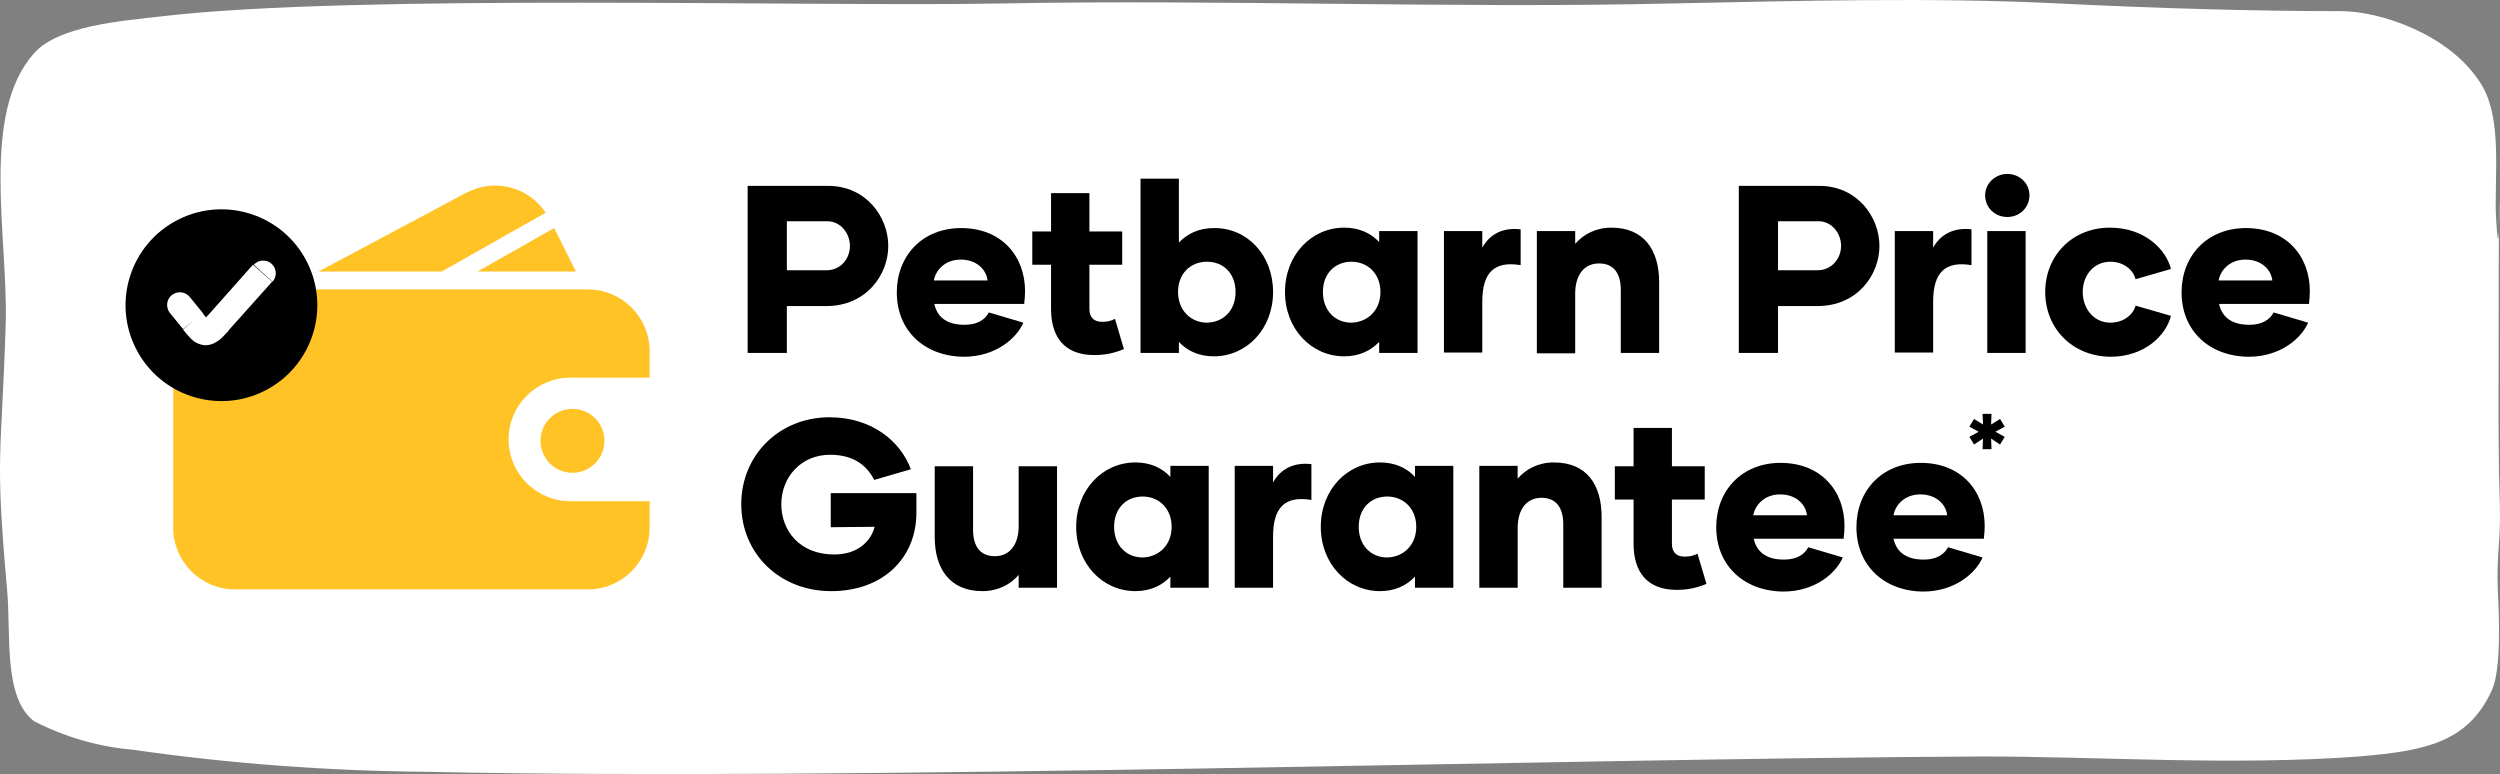 <svg width="368" height="114" viewBox="0 0 368 114" fill="none" xmlns="http://www.w3.org/2000/svg">
<rect x="0" y="0" width="368" height="114" fill="#808080" stroke="none"/>
<path d="M367.67 86.701C367.481 81.683 368.109 79.487 367.983 74.72C367.732 66.816 367.795 61.547 367.795 53.707C367.795 6.348 368.171 45.866 367.419 32.003C367.105 26.17 368.485 17.326 365.098 12.182C360.456 4.906 350.169 1.644 344.649 1.644C331.414 1.644 317.112 1.205 303.124 0.515C284.181 -0.426 264.924 0.139 245.73 0.515C214.179 1.268 179.868 -0.112 147.187 0.515C118.772 1.017 52.22 -0.928 23.868 2.397C17.846 3.087 8.688 3.777 5.05 7.791C-2.916 16.698 1.161 34.638 0.847 47.434C0.22 67.945 -0.784 66.252 1.035 86.701C1.663 93.287 0.408 102.57 4.987 106.146C9.503 108.467 14.396 109.909 19.477 110.348C33.841 112.418 48.331 113.485 62.883 113.61C125.672 114.99 228.669 111.666 291.646 111.352C309.523 111.352 328.529 112.732 347.221 111.352C357.006 110.537 363.279 109.282 366.791 101.629C368.234 98.556 367.858 90.088 367.67 86.763" fill="white"/>
<path d="M84.775 39.969L81.576 33.571L70.285 39.969H84.775ZM65.016 39.969L80.322 31.313C79.192 29.619 77.499 28.302 75.554 27.738C74.425 27.361 73.171 27.236 71.979 27.361C70.787 27.487 69.595 27.863 68.529 28.428L46.889 39.969H65.016ZM83.96 73.779C78.942 73.779 74.864 69.701 74.864 64.683C74.864 59.665 78.942 55.588 83.96 55.588H95.627V51.699C95.627 46.681 91.549 42.604 86.531 42.604H34.594C29.576 42.604 25.499 46.681 25.499 51.699V77.668C25.499 82.686 29.576 86.763 34.594 86.763H86.531C91.549 86.763 95.627 82.686 95.627 77.668V73.779H83.96Z" fill="#FFC325"/>
<path d="M39.031 57.488C45.968 53.934 48.71 45.428 45.156 38.491C41.602 31.554 33.097 28.812 26.16 32.366C19.222 35.92 16.48 44.425 20.034 51.363C23.589 58.3 32.094 61.042 39.031 57.488Z" fill="black"/>
<path d="M30.831 46.179C30.58 46.43 30.392 46.618 30.267 46.806C30.078 46.995 30.016 47.057 29.953 47.12C29.89 47.183 29.89 47.183 29.953 47.12C30.078 47.057 30.204 47.057 30.329 47.057L30.204 50.821C31.145 50.821 31.835 50.382 32.337 50.005C32.776 49.629 33.215 49.127 33.654 48.688L30.831 46.179ZM26.942 48.5C27.318 49.002 27.758 49.504 28.134 49.88C28.573 50.319 29.263 50.758 30.204 50.821L30.329 47.057C30.517 47.057 30.643 47.12 30.706 47.183C30.768 47.245 30.768 47.245 30.706 47.183C30.643 47.12 30.517 46.995 30.392 46.806C30.267 46.618 30.078 46.43 29.827 46.116L26.942 48.5ZM33.591 48.688L40.052 41.475L37.229 38.966L30.831 46.179L33.591 48.688ZM24.997 46.054L26.942 48.437L29.89 46.116L27.946 43.733L24.997 46.054ZM30.267 48.939L30.204 50.821L30.267 48.939ZM40.114 41.475C40.804 40.722 40.742 39.53 39.989 38.84C39.236 38.15 38.045 38.213 37.355 38.966L40.114 41.475ZM27.946 43.733C27.318 42.917 26.127 42.792 25.311 43.419C24.496 44.046 24.37 45.238 24.997 46.054L27.946 43.733Z" fill="white"/>
<path d="M86.415 69.078C88.727 67.894 89.641 65.058 88.457 62.746C87.272 60.434 84.437 59.52 82.124 60.704C79.812 61.889 78.898 64.724 80.083 67.037C81.267 69.349 84.102 70.263 86.415 69.078Z" fill="#FFC325"/>
<path d="M130.754 36.206C130.754 40.471 127.492 45.05 121.658 45.05H115.825V51.95H110.054V27.362H121.909C127.492 27.362 130.754 31.941 130.754 36.206ZM125.108 36.206C125.108 34.324 123.728 32.568 121.784 32.568H115.825V39.782H121.533C123.728 39.844 125.108 38.088 125.108 36.206Z" fill="black"/>
<path d="M132.008 43.043C132.008 37.649 135.771 33.572 141.479 33.572C147.438 33.572 150.888 37.712 150.888 42.855C150.888 43.482 150.826 44.11 150.763 44.737H137.528C137.904 46.431 139.096 47.81 141.981 47.81C143.863 47.81 144.992 47.058 145.557 45.991L150.637 47.497C149.696 49.692 146.686 52.515 141.856 52.515C136.022 52.452 132.008 48.626 132.008 43.043ZM145.368 41.287C145.18 39.656 143.737 38.213 141.417 38.213C139.096 38.213 137.716 39.782 137.465 41.287H145.368Z" fill="black"/>
<path d="M165.44 51.386C163.935 52.013 162.618 52.264 161.05 52.264C156.659 52.264 154.714 49.567 154.714 45.49V38.966H151.954V34.074H154.714V28.428H160.36V34.074H165.189V38.966H160.36V45.49C160.36 46.681 160.987 47.371 162.241 47.371C162.994 47.371 163.559 47.246 164.123 46.932L165.44 51.386Z" fill="black"/>
<path d="M187.395 42.981C187.395 48.438 183.506 52.452 178.676 52.452C176.481 52.452 174.724 51.637 173.532 50.32V51.95H167.887V26.296H173.532V35.704C174.787 34.387 176.481 33.572 178.676 33.572C183.569 33.509 187.395 37.523 187.395 42.981ZM181.875 42.981C181.875 40.283 180.119 38.527 177.672 38.527C175.226 38.527 173.407 40.283 173.407 42.981C173.407 45.678 175.289 47.497 177.672 47.497C180.119 47.434 181.875 45.678 181.875 42.981Z" fill="black"/>
<path d="M189.152 42.981C189.152 37.523 193.041 33.509 197.871 33.509C200.066 33.509 201.822 34.324 203.014 35.642V34.011H208.659V51.95H203.014V50.32C201.76 51.637 200.066 52.452 197.871 52.452C193.041 52.452 189.152 48.438 189.152 42.981ZM203.202 42.981C203.202 40.283 201.32 38.527 198.937 38.527C196.491 38.527 194.734 40.283 194.734 42.981C194.734 45.678 196.491 47.497 198.937 47.497C201.32 47.434 203.202 45.678 203.202 42.981Z" fill="black"/>
<path d="M223.839 33.76V39.029C220.013 38.402 218.194 40.032 218.194 44.423V51.888H212.549V34.011H218.194V36.457C219.26 34.513 221.142 33.446 223.839 33.76Z" fill="black"/>
<path d="M244.225 41.538V51.95H238.58V42.667C238.58 40.283 237.576 38.778 235.381 38.778C233.185 38.778 231.868 40.472 231.868 43.231V52.013H226.223V34.011H231.868V35.893C233.06 34.513 234.879 33.509 237.2 33.509C241.967 33.509 244.225 36.771 244.225 41.538Z" fill="black"/>
<path d="M276.653 36.206C276.653 40.471 273.391 45.05 267.558 45.05H261.724V51.95H255.954V27.362H267.809C273.391 27.362 276.653 31.941 276.653 36.206ZM271.008 36.206C271.008 34.324 269.628 32.568 267.683 32.568H261.724V39.782H267.432C269.565 39.844 271.008 38.088 271.008 36.206Z" fill="black"/>
<path d="M290.203 33.76V39.029C286.377 38.402 284.558 40.032 284.558 44.423V51.888H278.913V34.011H284.558V36.457C285.624 34.513 287.569 33.446 290.203 33.76Z" fill="black"/>
<path d="M292.212 28.742C292.212 27.048 293.655 25.605 295.474 25.605C297.293 25.605 298.735 26.985 298.735 28.742C298.735 30.561 297.293 31.941 295.474 31.941C293.655 31.941 292.212 30.561 292.212 28.742ZM292.526 34.011H298.171V51.95H292.526V34.011Z" fill="black"/>
<path d="M301.056 42.981C301.056 37.586 305.071 33.509 310.591 33.509C315.734 33.509 318.871 36.771 319.561 39.593L314.354 41.099C314.041 39.782 312.661 38.527 310.653 38.527C308.144 38.527 306.576 40.597 306.576 42.981C306.576 45.364 308.144 47.497 310.653 47.497C312.661 47.497 314.041 46.242 314.354 44.988L319.561 46.493C318.871 49.316 315.734 52.515 310.653 52.515C305.071 52.452 301.056 48.375 301.056 42.981Z" fill="black"/>
<path d="M321.127 43.043C321.127 37.649 324.891 33.572 330.599 33.572C336.558 33.572 340.008 37.712 340.008 42.855C340.008 43.482 339.945 44.11 339.882 44.737H326.647C327.024 46.431 328.215 47.81 331.101 47.81C332.983 47.81 334.112 47.058 334.676 45.991L339.757 47.497C338.816 49.692 335.805 52.515 330.975 52.515C325.142 52.452 321.127 48.626 321.127 43.043ZM334.488 41.287C334.3 39.656 332.857 38.213 330.536 38.213C328.215 38.213 326.835 39.782 326.585 41.287H334.488Z" fill="black"/>
<path d="M134.894 75.473C134.894 82.122 130.001 87.015 122.348 87.015C114.696 87.015 109.113 81.432 109.113 74.219C109.113 66.942 114.759 61.422 122.098 61.422C128.37 61.422 132.573 64.998 134.078 69.075L128.684 70.643C127.555 68.448 125.61 66.942 122.16 66.942C117.895 66.942 115.01 70.267 115.01 74.219C115.01 78.045 117.644 81.62 122.788 81.62C126.363 81.62 128.245 79.55 128.747 77.543L122.286 77.606V72.588H134.894V75.473Z" fill="black"/>
<path d="M155.593 68.573V86.513H149.948V84.631C148.756 86.011 146.937 87.014 144.616 87.014C139.849 87.014 137.591 83.753 137.591 79.048V68.636H143.236V77.982C143.236 80.365 144.24 81.871 146.435 81.871C148.631 81.871 149.948 80.177 149.948 77.417V68.636H155.593V68.573Z" fill="black"/>
<path d="M158.416 77.543C158.416 72.086 162.305 68.071 167.135 68.071C169.33 68.071 171.086 68.887 172.278 70.204V68.573H177.923V86.513H172.278V84.882C171.024 86.199 169.33 87.014 167.135 87.014C162.305 87.014 158.416 83 158.416 77.543ZM172.466 77.543C172.466 74.846 170.584 73.089 168.201 73.089C165.755 73.089 163.998 74.846 163.998 77.543C163.998 80.24 165.755 82.059 168.201 82.059C170.584 81.996 172.466 80.24 172.466 77.543Z" fill="black"/>
<path d="M193.04 68.322V73.591C189.214 72.964 187.395 74.595 187.395 78.986V86.513H181.75V68.573H187.395V71.019C188.461 69.075 190.406 68.008 193.04 68.322Z" fill="black"/>
<path d="M194.421 77.543C194.421 72.086 198.31 68.071 203.14 68.071C205.335 68.071 207.092 68.887 208.284 70.204V68.573H213.929V86.513H208.284V84.882C207.029 86.199 205.335 87.014 203.14 87.014C198.31 87.014 194.421 83 194.421 77.543ZM208.472 77.543C208.472 74.846 206.59 73.089 204.206 73.089C201.76 73.089 200.004 74.846 200.004 77.543C200.004 80.24 201.76 82.059 204.206 82.059C206.59 81.996 208.472 80.24 208.472 77.543Z" fill="black"/>
<path d="M235.757 76.1V86.513H230.112V77.166C230.112 74.783 229.109 73.277 226.913 73.277C224.718 73.277 223.4 74.971 223.4 77.731V86.513H217.755V68.573H223.4V70.455C224.592 69.075 226.411 68.071 228.732 68.071C233.562 68.071 235.757 71.333 235.757 76.1Z" fill="black"/>
<path d="M251.188 85.948C249.682 86.575 248.365 86.826 246.797 86.826C242.406 86.826 240.462 84.129 240.462 80.052V73.528H237.702V68.636H240.462V62.99H246.107V68.636H250.937V73.528H246.107V80.052C246.107 81.244 246.734 81.934 247.989 81.934C248.741 81.934 249.306 81.808 249.87 81.495L251.188 85.948Z" fill="black"/>
<path d="M252.63 77.606C252.63 72.211 256.394 68.134 262.102 68.134C268.061 68.134 271.511 72.274 271.511 77.417C271.511 78.045 271.448 78.672 271.385 79.299H258.15C258.526 80.993 259.718 82.373 262.603 82.373C264.485 82.373 265.614 81.62 266.179 80.554L271.26 82.059C270.319 84.254 267.308 87.077 262.478 87.077C256.644 87.014 252.63 83.188 252.63 77.606ZM265.991 75.849C265.803 74.218 264.36 72.776 262.039 72.776C259.718 72.776 258.338 74.344 258.087 75.849H265.991Z" fill="black"/>
<path d="M273.267 77.606C273.267 72.211 277.031 68.134 282.739 68.134C288.698 68.134 292.148 72.274 292.148 77.417C292.148 78.045 292.085 78.672 292.023 79.299H278.725C279.101 80.993 280.293 82.373 283.178 82.373C285.06 82.373 286.189 81.62 286.754 80.554L291.834 82.059C290.894 84.254 287.883 87.077 283.053 87.077C277.282 87.014 273.267 83.188 273.267 77.606ZM286.628 75.849C286.44 74.218 284.997 72.776 282.676 72.776C280.356 72.776 278.976 74.344 278.725 75.849H286.628Z" fill="black"/>
<path d="M293.717 63.555L295.097 64.308L294.407 65.437L293.089 64.558L293.152 66.127H291.835L291.898 64.558L290.58 65.437L289.89 64.308L291.27 63.555L289.89 62.802L290.58 61.673L291.898 62.489L291.835 60.92H293.152L293.089 62.489L294.407 61.673L295.097 62.802L293.717 63.555Z" fill="black"/>
</svg>
